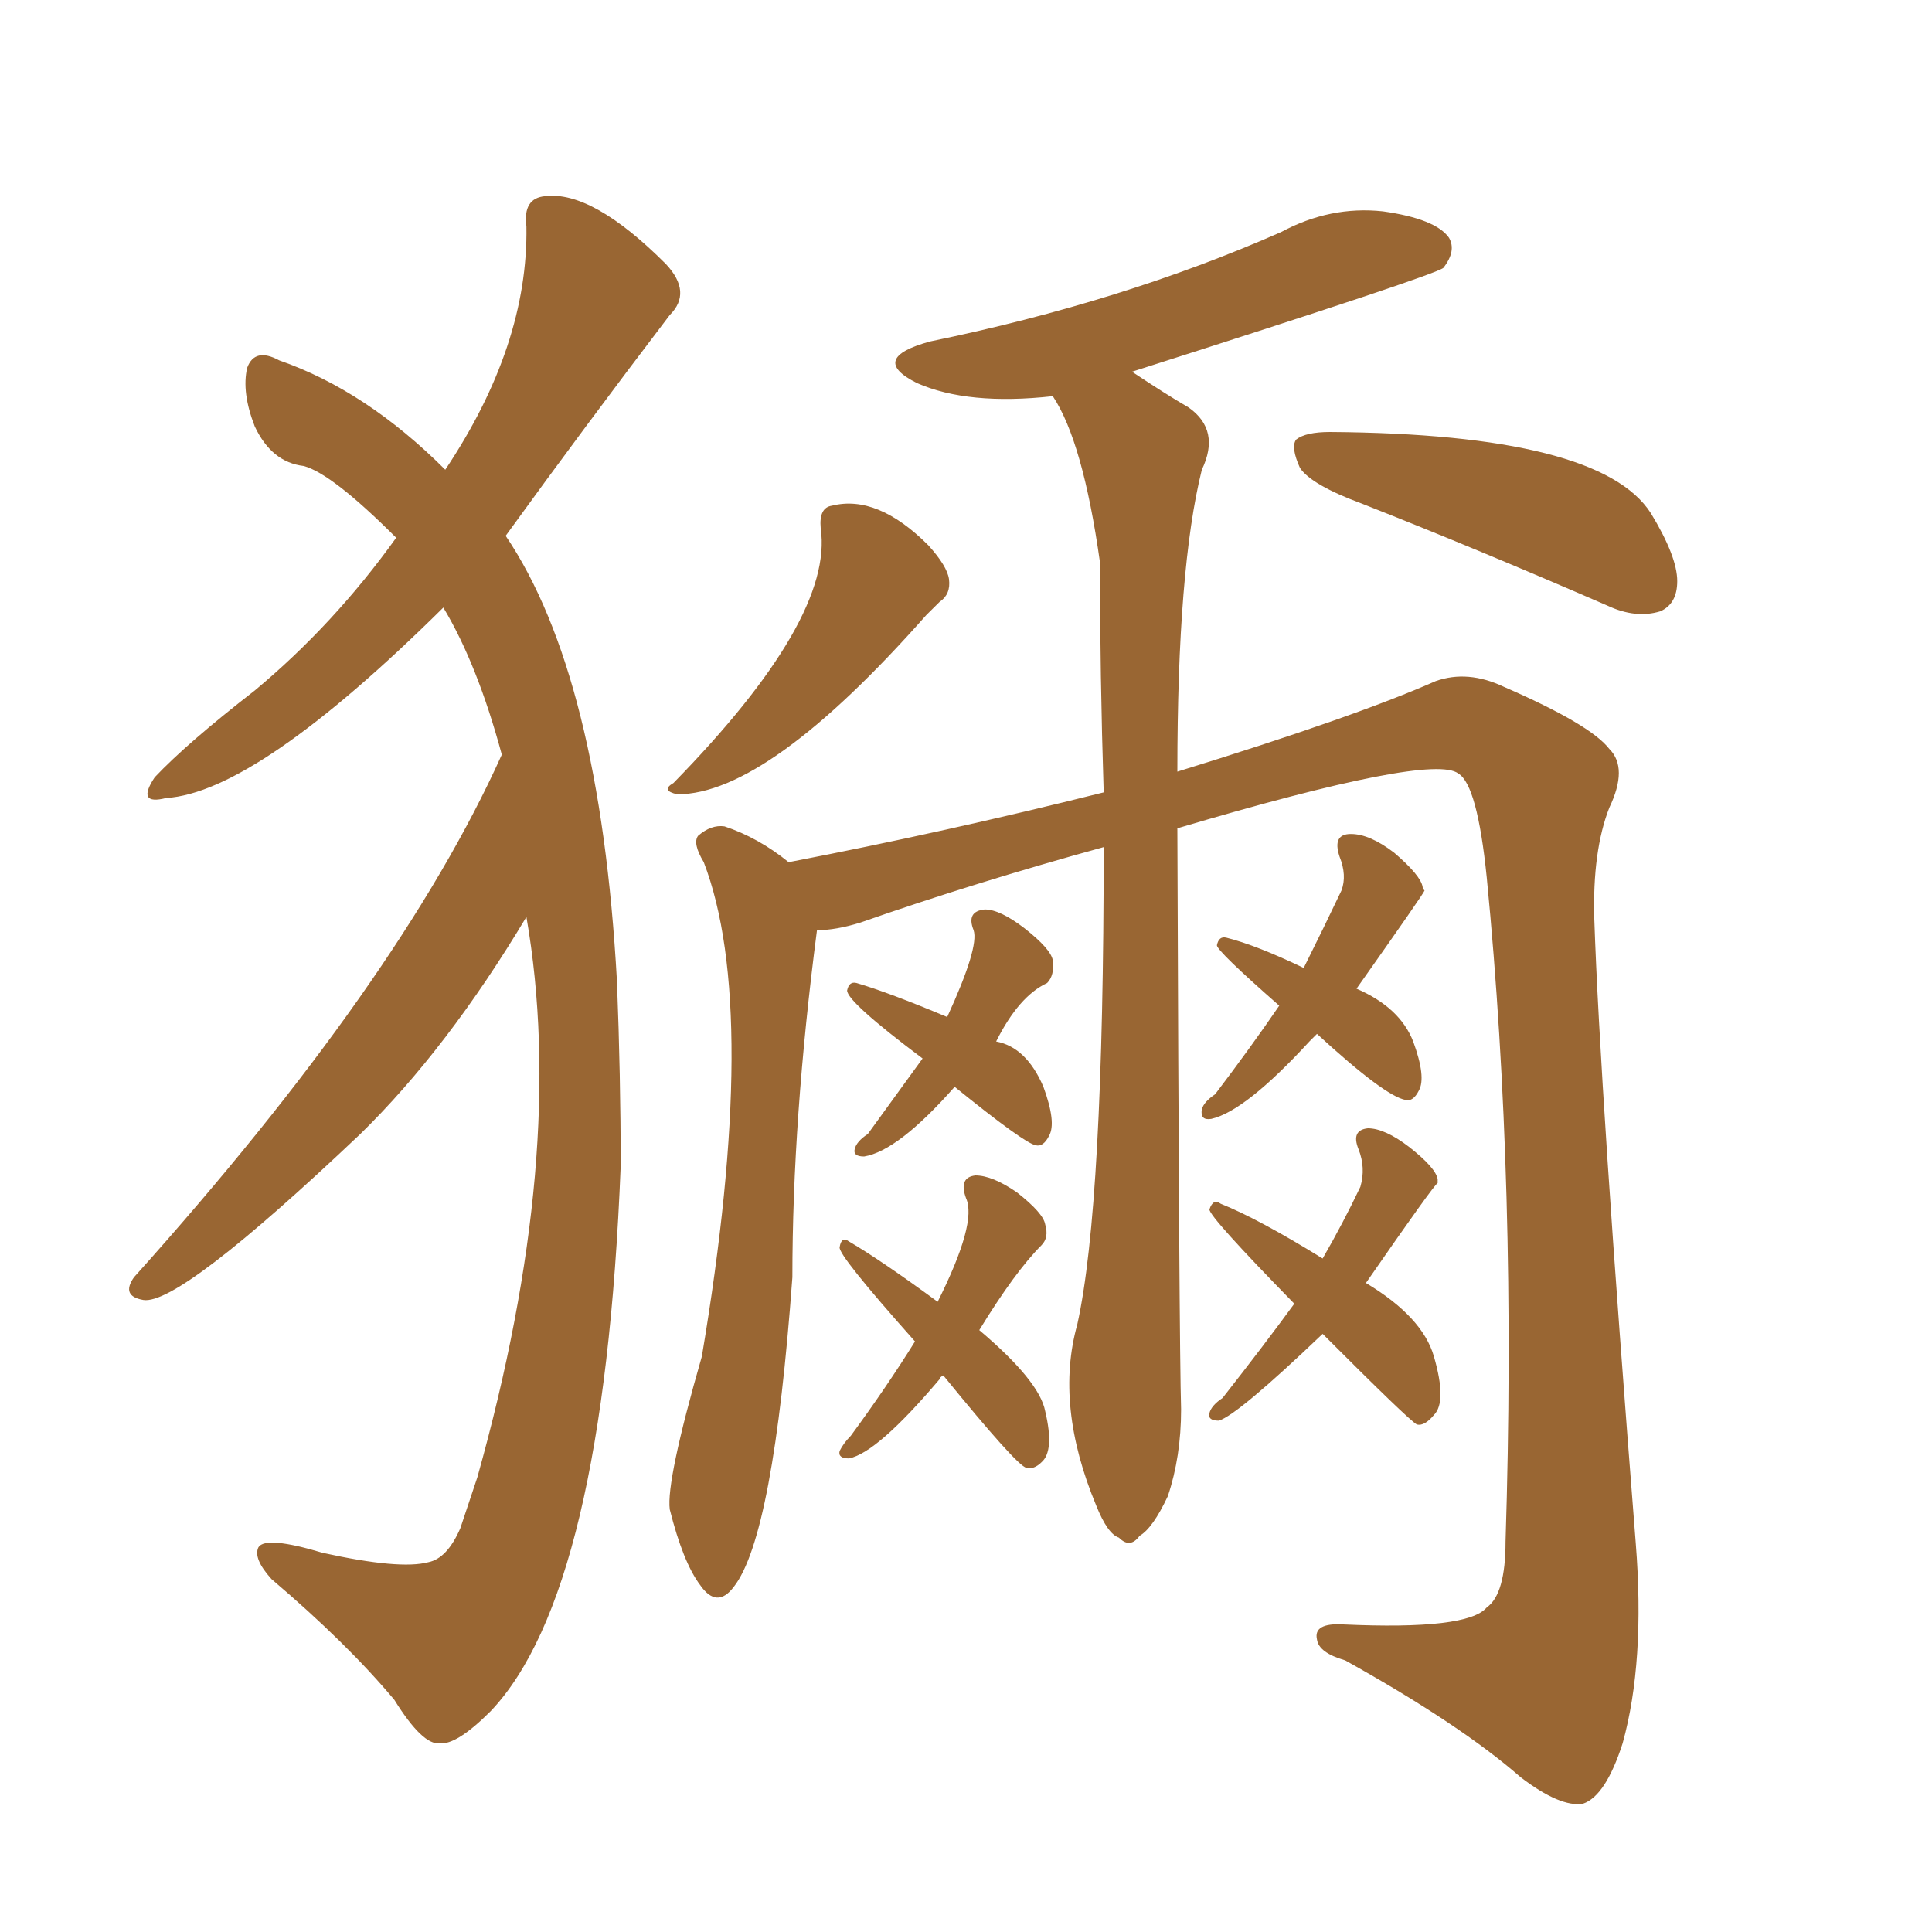 <svg xmlns="http://www.w3.org/2000/svg" xmlns:xlink="http://www.w3.org/1999/xlink" width="150" height="150"><path fill="#996633" padding="10" d="M40.87 71.19L40.87 71.19Q34.72 81.45 27.98 88.04L27.98 88.04Q13.92 101.37 11.13 100.93L11.13 100.93Q9.38 100.63 10.40 99.17L10.40 99.17Q31.05 76.17 38.96 58.59L38.96 58.59Q37.06 51.56 34.42 47.17L34.42 47.17Q19.92 61.52 12.89 61.96L12.89 61.96Q10.55 62.55 12.01 60.35L12.01 60.35Q14.50 57.71 19.78 53.61L19.78 53.61Q25.93 48.49 30.76 41.75L30.76 41.75Q25.78 36.77 23.58 36.18L23.58 36.18Q21.09 35.89 19.78 33.11L19.78 33.11Q18.75 30.47 19.19 28.56L19.19 28.56Q19.78 26.95 21.68 27.98L21.68 27.98Q28.42 30.32 34.57 36.47L34.57 36.47Q41.02 26.81 40.87 17.58L40.87 17.58Q40.58 15.38 42.33 15.23L42.33 15.23Q46.00 14.79 51.71 20.51L51.71 20.51Q53.76 22.71 52.00 24.46L52.00 24.46Q45.41 33.11 39.26 41.60L39.26 41.60Q46.58 52.44 47.90 76.17L47.90 76.17Q48.19 83.50 48.19 90.53L48.19 90.53Q46.88 123.63 38.09 132.86L38.09 132.86Q35.45 135.50 34.13 135.35L34.13 135.35Q32.81 135.50 30.62 131.98L30.62 131.98Q26.95 127.59 21.09 122.61L21.09 122.61Q19.63 121.00 20.07 120.12L20.07 120.12Q20.65 119.24 25.05 120.56L25.05 120.56Q31.05 121.88 33.25 121.29L33.25 121.29Q34.72 121.00 35.74 118.65L35.74 118.65Q36.47 116.46 37.06 114.70L37.06 114.70Q44.09 89.65 40.87 71.19ZM63.72 41.02L63.72 41.02Q63.57 39.40 64.60 39.26L64.60 39.26Q68.12 38.38 72.07 42.33L72.07 42.33Q73.54 43.95 73.68 44.97L73.68 44.97Q73.83 46.14 72.95 46.73L72.95 46.73Q72.51 47.17 71.92 47.75L71.92 47.75Q59.62 61.67 52.59 61.67L52.59 61.67Q51.27 61.38 52.29 60.79L52.29 60.79Q64.75 48.05 63.72 41.02ZM105.76 39.11L105.76 39.11Q101.81 37.65 100.93 36.33L100.93 36.33Q100.20 34.72 100.63 34.13L100.63 34.13Q101.37 33.54 103.27 33.54L103.27 33.54Q124.22 33.69 128.17 39.84L128.17 39.84Q130.22 43.21 130.22 45.12L130.22 45.12Q130.22 46.88 128.91 47.46L128.91 47.46Q127.00 48.05 124.80 47.02L124.80 47.02Q114.70 42.63 105.76 39.11ZM74.12 84.38L74.12 84.38Q69.73 89.36 67.09 89.79L67.09 89.79Q66.21 89.79 66.36 89.21L66.36 89.21Q66.50 88.62 67.38 88.04L67.38 88.04Q69.73 84.81 71.63 82.18L71.63 82.18Q65.77 77.78 65.77 76.90L65.77 76.90Q65.92 76.17 66.50 76.32L66.50 76.32Q68.99 77.05 73.54 78.96L73.54 78.96Q76.03 73.54 75.59 72.22L75.59 72.22Q75 70.75 76.46 70.61L76.46 70.61Q77.64 70.61 79.54 72.07L79.54 72.07Q81.59 73.68 81.74 74.56L81.74 74.56Q81.88 75.73 81.30 76.32L81.30 76.32Q79.10 77.34 77.34 80.86L77.34 80.86Q79.69 81.30 81.01 84.38L81.01 84.38Q82.03 87.16 81.45 88.18L81.45 88.18Q81.01 89.06 80.42 88.92L80.42 88.92Q79.54 88.77 74.12 84.38ZM73.24 106.79L73.24 106.79Q72.95 106.93 72.95 107.08L72.95 107.08Q68.12 112.79 65.92 113.23L65.92 113.23Q65.04 113.23 65.19 112.65L65.19 112.65Q65.48 112.06 66.06 111.47L66.06 111.47Q68.85 107.67 71.04 104.15L71.04 104.15Q65.04 97.41 65.19 96.83L65.19 96.83Q65.33 95.95 65.92 96.39L65.92 96.39Q68.41 97.85 72.80 101.07L72.80 101.07Q75.88 94.92 75 93.02L75 93.02Q74.41 91.41 75.73 91.26L75.73 91.26Q77.05 91.26 78.96 92.58L78.96 92.58Q81.01 94.19 81.15 95.07L81.15 95.07Q81.45 96.09 80.86 96.68L80.86 96.68Q78.81 98.73 76.03 103.27L76.03 103.27Q80.71 107.23 81.15 109.57L81.15 109.57Q81.88 112.65 80.86 113.53L80.86 113.53Q80.27 114.11 79.69 113.96L79.69 113.96Q78.96 113.82 73.24 106.79ZM102.25 80.27L102.25 80.27Q101.81 80.71 101.66 80.86L101.66 80.86Q96.68 86.28 94.04 86.87L94.04 86.87Q93.16 87.01 93.31 86.13L93.31 86.13Q93.46 85.55 94.34 84.96L94.34 84.96Q97.12 81.30 99.32 78.08L99.32 78.08Q94.48 73.83 94.48 73.39L94.48 73.39Q94.63 72.66 95.21 72.80L95.21 72.80Q97.56 73.39 101.22 75.15L101.22 75.15Q102.83 71.92 104.15 69.14L104.15 69.14Q104.59 67.97 104.00 66.50L104.00 66.50Q103.42 64.75 104.88 64.75L104.88 64.75Q106.35 64.75 108.25 66.21L108.25 66.21Q110.30 67.97 110.45 68.85L110.45 68.85Q110.45 68.99 110.60 69.14L110.60 69.14Q110.60 69.29 105.32 76.76L105.32 76.76Q108.69 78.22 109.72 80.86L109.72 80.86Q110.74 83.64 110.16 84.67L110.16 84.67Q109.72 85.55 109.13 85.40L109.13 85.40Q107.52 85.11 102.25 80.27ZM102.69 103.56L102.69 103.56Q96.09 109.86 94.63 110.30L94.63 110.30Q93.75 110.30 93.90 109.72L93.90 109.72Q94.04 109.13 94.92 108.54L94.92 108.54Q98.14 104.44 100.49 101.22L100.49 101.22Q93.90 94.48 93.90 93.90L93.90 93.90Q94.19 93.02 94.78 93.46L94.78 93.46Q97.71 94.63 102.69 97.71L102.69 97.71Q104.30 94.92 105.62 92.14L105.62 92.14Q106.05 90.67 105.47 89.21L105.47 89.21Q104.88 87.74 106.20 87.60L106.20 87.60Q107.52 87.60 109.42 89.06L109.42 89.06Q111.47 90.67 111.62 91.55L111.62 91.55Q111.62 91.70 111.62 91.85L111.62 91.85Q111.33 91.99 106.05 99.61L106.05 99.61Q110.45 102.25 111.33 105.32L111.33 105.32Q112.35 108.84 111.33 109.86L111.33 109.86Q110.60 110.74 110.01 110.60L110.01 110.60Q109.42 110.30 102.69 103.56ZM61.23 66.94L61.23 66.94L61.23 66.94Q73.39 64.60 85.69 61.52L85.69 61.52Q85.40 52.44 85.40 43.65L85.40 43.65Q84.08 34.28 81.74 30.76L81.74 30.76Q75.15 31.49 71.19 29.74L71.19 29.74Q67.38 27.83 72.22 26.51L72.22 26.51Q87.16 23.44 99.46 18.02L99.46 18.02Q103.27 15.97 107.37 16.41L107.37 16.41Q111.47 16.99 112.50 18.46L112.50 18.46Q113.09 19.48 112.06 20.80L112.06 20.80Q111.33 21.39 87.89 28.86L87.89 28.86Q90.53 30.62 92.29 31.64L92.29 31.64Q94.78 33.40 93.31 36.47L93.31 36.47Q91.41 44.09 91.41 59.91L91.41 59.91Q105.18 55.66 111.47 52.88L111.47 52.88Q113.96 52.00 116.75 53.32L116.75 53.32Q123.49 56.25 124.95 58.15L124.95 58.15Q126.42 59.62 124.95 62.70L124.95 62.70Q123.63 66.06 123.78 71.34L123.78 71.34Q124.22 84.52 127.00 119.82L127.00 119.82Q127.73 129.05 125.98 135.35L125.98 135.35Q124.66 139.45 122.90 140.04L122.90 140.04Q121.14 140.33 118.07 137.99L118.07 137.99Q113.38 133.89 104.44 128.91L104.44 128.91Q102.39 128.32 102.25 127.29L102.25 127.29Q101.95 125.98 104.30 126.12L104.30 126.12Q113.96 126.56 115.43 124.80L115.43 124.80Q116.89 123.78 116.89 119.68L116.89 119.68Q117.77 91.99 115.43 68.12L115.43 68.12Q114.70 60.94 113.23 60.06L113.23 60.06Q111.18 58.45 91.41 64.31L91.41 64.31Q91.55 104.59 91.70 109.42L91.70 109.42Q91.70 113.09 90.67 116.16L90.67 116.16Q89.50 118.65 88.48 119.24L88.48 119.24Q87.74 120.26 86.87 119.38L86.87 119.38Q85.99 119.09 85.11 116.89L85.11 116.89Q81.88 109.13 83.64 102.83L83.64 102.83Q85.69 93.60 85.69 65.77L85.69 65.77Q75.59 68.55 66.80 71.63L66.80 71.63Q64.89 72.22 63.43 72.22L63.43 72.22Q61.52 86.87 61.52 99.17L61.52 99.17Q60.06 119.24 56.98 123.19L56.98 123.19Q55.66 124.95 54.35 123.05L54.35 123.05Q53.03 121.29 52.00 117.19L52.00 117.19Q51.71 114.99 54.49 105.32L54.49 105.32Q59.03 78.37 54.64 66.94L54.64 66.94Q53.76 65.48 54.20 64.89L54.20 64.89Q55.22 64.01 56.25 64.16L56.25 64.16Q58.89 65.04 61.23 66.94Z"/></svg>